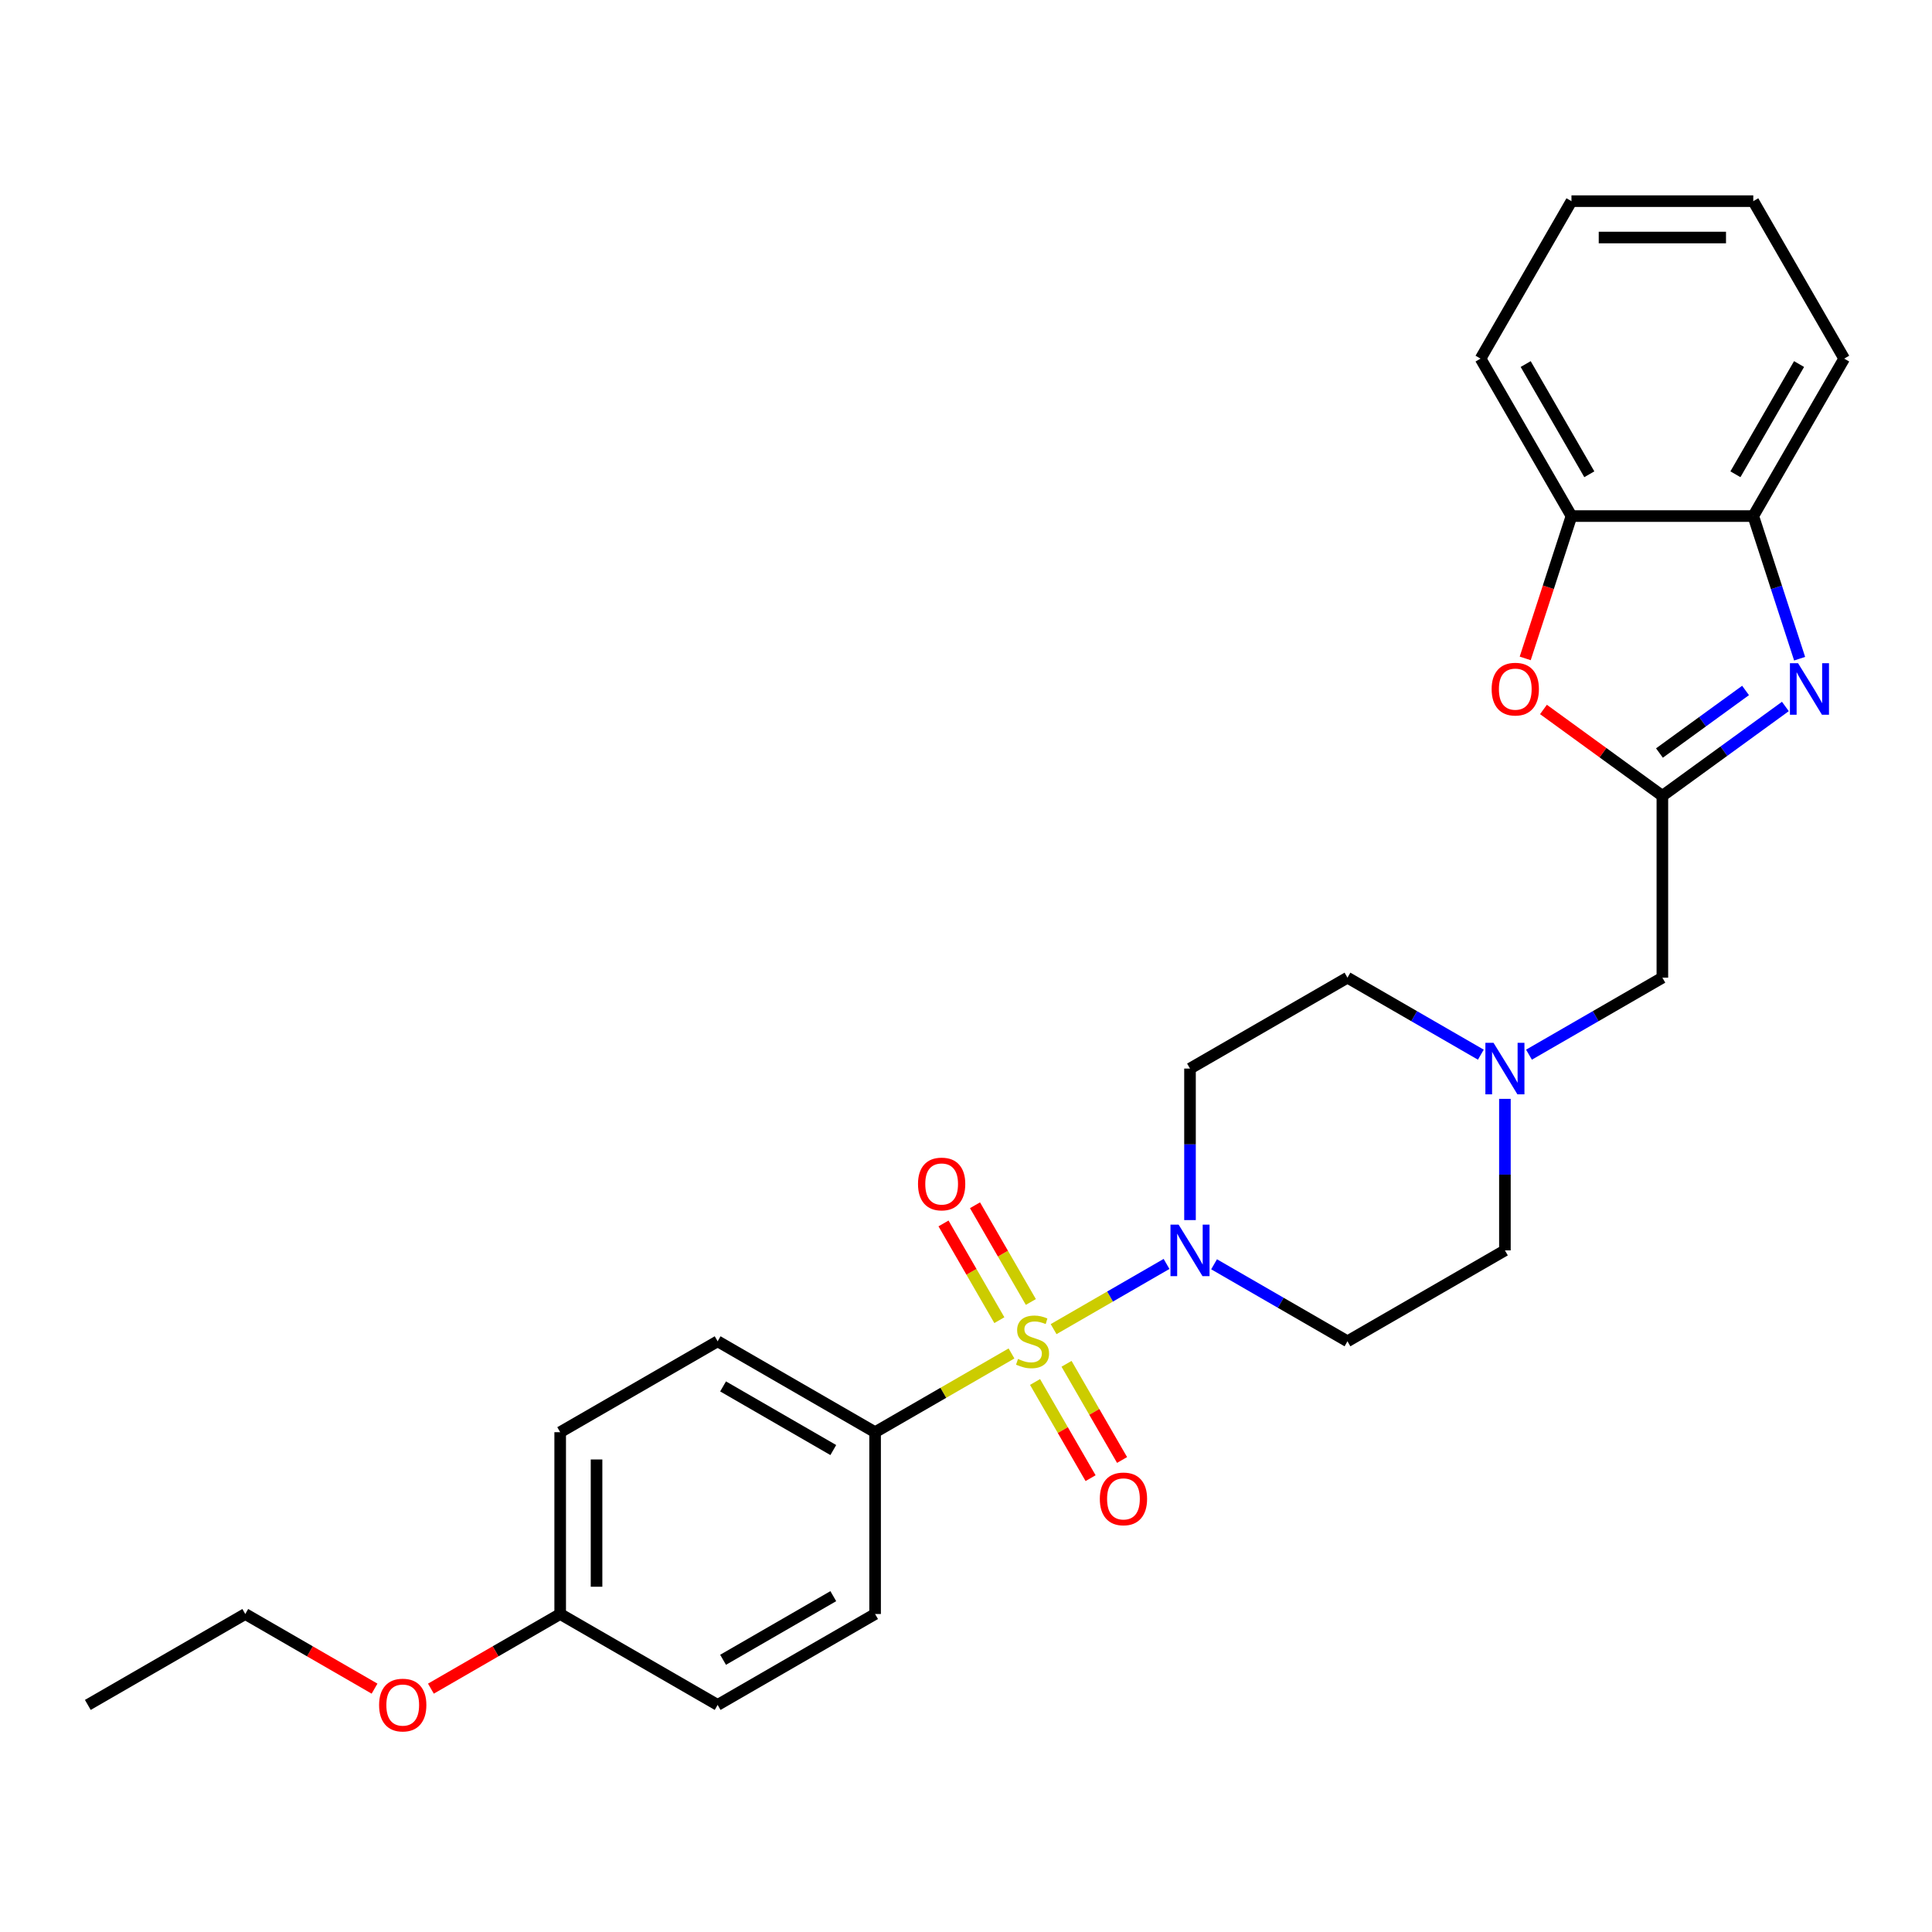 <?xml version='1.0' encoding='iso-8859-1'?>
<svg version='1.1' baseProfile='full'
              xmlns='http://www.w3.org/2000/svg'
                      xmlns:rdkit='http://www.rdkit.org/xml'
                      xmlns:xlink='http://www.w3.org/1999/xlink'
                  xml:space='preserve'
width='1000px' height='1000px' viewBox='0 0 1000 1000'>
<!-- END OF HEADER -->
<rect style='opacity:1.0;fill:#FFFFFF;stroke:none' width='1000' height='1000' x='0' y='0'> </rect>
<path class='bond-0' d='M 545.343,687.958 L 574.571,671.083' style='fill:none;fill-rule:evenodd;stroke:#CCCC00;stroke-width:6px;stroke-linecap:butt;stroke-linejoin:miter;stroke-opacity:1' />
<path class='bond-0' d='M 574.571,671.083 L 603.799,654.209' style='fill:none;fill-rule:evenodd;stroke:#0000FF;stroke-width:6px;stroke-linecap:butt;stroke-linejoin:miter;stroke-opacity:1' />
<path class='bond-5' d='M 523.548,700.542 L 488.247,720.922' style='fill:none;fill-rule:evenodd;stroke:#CCCC00;stroke-width:6px;stroke-linecap:butt;stroke-linejoin:miter;stroke-opacity:1' />
<path class='bond-5' d='M 488.247,720.922 L 452.947,741.303' style='fill:none;fill-rule:evenodd;stroke:#000000;stroke-width:6px;stroke-linecap:butt;stroke-linejoin:miter;stroke-opacity:1' />
<path class='bond-8' d='M 535.738,715.311 L 550.11,740.204' style='fill:none;fill-rule:evenodd;stroke:#CCCC00;stroke-width:6px;stroke-linecap:butt;stroke-linejoin:miter;stroke-opacity:1' />
<path class='bond-8' d='M 550.11,740.204 L 564.483,765.097' style='fill:none;fill-rule:evenodd;stroke:#FF0000;stroke-width:6px;stroke-linecap:butt;stroke-linejoin:miter;stroke-opacity:1' />
<path class='bond-8' d='M 552.038,705.9 L 566.41,730.793' style='fill:none;fill-rule:evenodd;stroke:#CCCC00;stroke-width:6px;stroke-linecap:butt;stroke-linejoin:miter;stroke-opacity:1' />
<path class='bond-8' d='M 566.41,730.793 L 580.782,755.686' style='fill:none;fill-rule:evenodd;stroke:#FF0000;stroke-width:6px;stroke-linecap:butt;stroke-linejoin:miter;stroke-opacity:1' />
<path class='bond-9' d='M 533.565,673.904 L 519.112,648.871' style='fill:none;fill-rule:evenodd;stroke:#CCCC00;stroke-width:6px;stroke-linecap:butt;stroke-linejoin:miter;stroke-opacity:1' />
<path class='bond-9' d='M 519.112,648.871 L 504.659,623.837' style='fill:none;fill-rule:evenodd;stroke:#FF0000;stroke-width:6px;stroke-linecap:butt;stroke-linejoin:miter;stroke-opacity:1' />
<path class='bond-9' d='M 517.265,683.315 L 502.812,658.281' style='fill:none;fill-rule:evenodd;stroke:#CCCC00;stroke-width:6px;stroke-linecap:butt;stroke-linejoin:miter;stroke-opacity:1' />
<path class='bond-9' d='M 502.812,658.281 L 488.359,633.248' style='fill:none;fill-rule:evenodd;stroke:#FF0000;stroke-width:6px;stroke-linecap:butt;stroke-linejoin:miter;stroke-opacity:1' />
<path class='bond-10' d='M 628.403,654.39 L 662.923,674.32' style='fill:none;fill-rule:evenodd;stroke:#0000FF;stroke-width:6px;stroke-linecap:butt;stroke-linejoin:miter;stroke-opacity:1' />
<path class='bond-10' d='M 662.923,674.32 L 697.442,694.25' style='fill:none;fill-rule:evenodd;stroke:#000000;stroke-width:6px;stroke-linecap:butt;stroke-linejoin:miter;stroke-opacity:1' />
<path class='bond-11' d='M 615.944,631.519 L 615.944,592.305' style='fill:none;fill-rule:evenodd;stroke:#0000FF;stroke-width:6px;stroke-linecap:butt;stroke-linejoin:miter;stroke-opacity:1' />
<path class='bond-11' d='M 615.944,592.305 L 615.944,553.09' style='fill:none;fill-rule:evenodd;stroke:#000000;stroke-width:6px;stroke-linecap:butt;stroke-linejoin:miter;stroke-opacity:1' />
<path class='bond-1' d='M 924.113,365.669 L 892.276,388.8' style='fill:none;fill-rule:evenodd;stroke:#0000FF;stroke-width:6px;stroke-linecap:butt;stroke-linejoin:miter;stroke-opacity:1' />
<path class='bond-1' d='M 892.276,388.8 L 860.439,411.931' style='fill:none;fill-rule:evenodd;stroke:#000000;stroke-width:6px;stroke-linecap:butt;stroke-linejoin:miter;stroke-opacity:1' />
<path class='bond-1' d='M 903.499,357.382 L 881.213,373.573' style='fill:none;fill-rule:evenodd;stroke:#0000FF;stroke-width:6px;stroke-linecap:butt;stroke-linejoin:miter;stroke-opacity:1' />
<path class='bond-1' d='M 881.213,373.573 L 858.927,389.765' style='fill:none;fill-rule:evenodd;stroke:#000000;stroke-width:6px;stroke-linecap:butt;stroke-linejoin:miter;stroke-opacity:1' />
<path class='bond-4' d='M 931.479,340.939 L 919.485,304.027' style='fill:none;fill-rule:evenodd;stroke:#0000FF;stroke-width:6px;stroke-linecap:butt;stroke-linejoin:miter;stroke-opacity:1' />
<path class='bond-4' d='M 919.485,304.027 L 907.492,267.116' style='fill:none;fill-rule:evenodd;stroke:#000000;stroke-width:6px;stroke-linecap:butt;stroke-linejoin:miter;stroke-opacity:1' />
<path class='bond-2' d='M 860.439,411.931 L 860.439,506.037' style='fill:none;fill-rule:evenodd;stroke:#000000;stroke-width:6px;stroke-linecap:butt;stroke-linejoin:miter;stroke-opacity:1' />
<path class='bond-3' d='M 860.439,411.931 L 829.666,389.573' style='fill:none;fill-rule:evenodd;stroke:#000000;stroke-width:6px;stroke-linecap:butt;stroke-linejoin:miter;stroke-opacity:1' />
<path class='bond-3' d='M 829.666,389.573 L 798.892,367.214' style='fill:none;fill-rule:evenodd;stroke:#FF0000;stroke-width:6px;stroke-linecap:butt;stroke-linejoin:miter;stroke-opacity:1' />
<path class='bond-6' d='M 789.449,340.788 L 801.417,303.952' style='fill:none;fill-rule:evenodd;stroke:#FF0000;stroke-width:6px;stroke-linecap:butt;stroke-linejoin:miter;stroke-opacity:1' />
<path class='bond-6' d='M 801.417,303.952 L 813.386,267.116' style='fill:none;fill-rule:evenodd;stroke:#000000;stroke-width:6px;stroke-linecap:butt;stroke-linejoin:miter;stroke-opacity:1' />
<path class='bond-21' d='M 907.492,267.116 L 954.545,185.618' style='fill:none;fill-rule:evenodd;stroke:#000000;stroke-width:6px;stroke-linecap:butt;stroke-linejoin:miter;stroke-opacity:1' />
<path class='bond-21' d='M 898.251,245.481 L 931.188,188.432' style='fill:none;fill-rule:evenodd;stroke:#000000;stroke-width:6px;stroke-linecap:butt;stroke-linejoin:miter;stroke-opacity:1' />
<path class='bond-29' d='M 907.492,267.116 L 813.386,267.116' style='fill:none;fill-rule:evenodd;stroke:#000000;stroke-width:6px;stroke-linecap:butt;stroke-linejoin:miter;stroke-opacity:1' />
<path class='bond-15' d='M 452.947,741.303 L 371.448,694.25' style='fill:none;fill-rule:evenodd;stroke:#000000;stroke-width:6px;stroke-linecap:butt;stroke-linejoin:miter;stroke-opacity:1' />
<path class='bond-15' d='M 431.311,750.545 L 374.263,717.608' style='fill:none;fill-rule:evenodd;stroke:#000000;stroke-width:6px;stroke-linecap:butt;stroke-linejoin:miter;stroke-opacity:1' />
<path class='bond-16' d='M 452.947,741.303 L 452.947,835.409' style='fill:none;fill-rule:evenodd;stroke:#000000;stroke-width:6px;stroke-linecap:butt;stroke-linejoin:miter;stroke-opacity:1' />
<path class='bond-22' d='M 813.386,267.116 L 766.333,185.618' style='fill:none;fill-rule:evenodd;stroke:#000000;stroke-width:6px;stroke-linecap:butt;stroke-linejoin:miter;stroke-opacity:1' />
<path class='bond-22' d='M 822.628,245.481 L 789.69,188.432' style='fill:none;fill-rule:evenodd;stroke:#000000;stroke-width:6px;stroke-linecap:butt;stroke-linejoin:miter;stroke-opacity:1' />
<path class='bond-7' d='M 766.481,545.897 L 731.962,525.967' style='fill:none;fill-rule:evenodd;stroke:#0000FF;stroke-width:6px;stroke-linecap:butt;stroke-linejoin:miter;stroke-opacity:1' />
<path class='bond-7' d='M 731.962,525.967 L 697.442,506.037' style='fill:none;fill-rule:evenodd;stroke:#000000;stroke-width:6px;stroke-linecap:butt;stroke-linejoin:miter;stroke-opacity:1' />
<path class='bond-12' d='M 791.4,545.897 L 825.92,525.967' style='fill:none;fill-rule:evenodd;stroke:#0000FF;stroke-width:6px;stroke-linecap:butt;stroke-linejoin:miter;stroke-opacity:1' />
<path class='bond-12' d='M 825.92,525.967 L 860.439,506.037' style='fill:none;fill-rule:evenodd;stroke:#000000;stroke-width:6px;stroke-linecap:butt;stroke-linejoin:miter;stroke-opacity:1' />
<path class='bond-28' d='M 778.941,568.769 L 778.941,607.983' style='fill:none;fill-rule:evenodd;stroke:#0000FF;stroke-width:6px;stroke-linecap:butt;stroke-linejoin:miter;stroke-opacity:1' />
<path class='bond-28' d='M 778.941,607.983 L 778.941,647.197' style='fill:none;fill-rule:evenodd;stroke:#000000;stroke-width:6px;stroke-linecap:butt;stroke-linejoin:miter;stroke-opacity:1' />
<path class='bond-13' d='M 697.442,694.25 L 778.941,647.197' style='fill:none;fill-rule:evenodd;stroke:#000000;stroke-width:6px;stroke-linecap:butt;stroke-linejoin:miter;stroke-opacity:1' />
<path class='bond-14' d='M 615.944,553.09 L 697.442,506.037' style='fill:none;fill-rule:evenodd;stroke:#000000;stroke-width:6px;stroke-linecap:butt;stroke-linejoin:miter;stroke-opacity:1' />
<path class='bond-19' d='M 371.448,694.25 L 289.95,741.303' style='fill:none;fill-rule:evenodd;stroke:#000000;stroke-width:6px;stroke-linecap:butt;stroke-linejoin:miter;stroke-opacity:1' />
<path class='bond-18' d='M 452.947,835.409 L 371.448,882.463' style='fill:none;fill-rule:evenodd;stroke:#000000;stroke-width:6px;stroke-linecap:butt;stroke-linejoin:miter;stroke-opacity:1' />
<path class='bond-18' d='M 431.311,826.168 L 374.263,859.105' style='fill:none;fill-rule:evenodd;stroke:#000000;stroke-width:6px;stroke-linecap:butt;stroke-linejoin:miter;stroke-opacity:1' />
<path class='bond-17' d='M 289.95,835.409 L 371.448,882.463' style='fill:none;fill-rule:evenodd;stroke:#000000;stroke-width:6px;stroke-linecap:butt;stroke-linejoin:miter;stroke-opacity:1' />
<path class='bond-20' d='M 289.95,835.409 L 256.494,854.725' style='fill:none;fill-rule:evenodd;stroke:#000000;stroke-width:6px;stroke-linecap:butt;stroke-linejoin:miter;stroke-opacity:1' />
<path class='bond-20' d='M 256.494,854.725 L 223.038,874.041' style='fill:none;fill-rule:evenodd;stroke:#FF0000;stroke-width:6px;stroke-linecap:butt;stroke-linejoin:miter;stroke-opacity:1' />
<path class='bond-27' d='M 289.95,835.409 L 289.95,741.303' style='fill:none;fill-rule:evenodd;stroke:#000000;stroke-width:6px;stroke-linecap:butt;stroke-linejoin:miter;stroke-opacity:1' />
<path class='bond-27' d='M 308.771,821.293 L 308.771,755.419' style='fill:none;fill-rule:evenodd;stroke:#000000;stroke-width:6px;stroke-linecap:butt;stroke-linejoin:miter;stroke-opacity:1' />
<path class='bond-23' d='M 193.865,874.041 L 160.409,854.725' style='fill:none;fill-rule:evenodd;stroke:#FF0000;stroke-width:6px;stroke-linecap:butt;stroke-linejoin:miter;stroke-opacity:1' />
<path class='bond-23' d='M 160.409,854.725 L 126.953,835.409' style='fill:none;fill-rule:evenodd;stroke:#000000;stroke-width:6px;stroke-linecap:butt;stroke-linejoin:miter;stroke-opacity:1' />
<path class='bond-25' d='M 954.545,185.618 L 907.492,104.119' style='fill:none;fill-rule:evenodd;stroke:#000000;stroke-width:6px;stroke-linecap:butt;stroke-linejoin:miter;stroke-opacity:1' />
<path class='bond-26' d='M 766.333,185.618 L 813.386,104.119' style='fill:none;fill-rule:evenodd;stroke:#000000;stroke-width:6px;stroke-linecap:butt;stroke-linejoin:miter;stroke-opacity:1' />
<path class='bond-24' d='M 126.953,835.409 L 45.455,882.463' style='fill:none;fill-rule:evenodd;stroke:#000000;stroke-width:6px;stroke-linecap:butt;stroke-linejoin:miter;stroke-opacity:1' />
<path class='bond-30' d='M 907.492,104.119 L 813.386,104.119' style='fill:none;fill-rule:evenodd;stroke:#000000;stroke-width:6px;stroke-linecap:butt;stroke-linejoin:miter;stroke-opacity:1' />
<path class='bond-30' d='M 893.376,122.941 L 827.502,122.941' style='fill:none;fill-rule:evenodd;stroke:#000000;stroke-width:6px;stroke-linecap:butt;stroke-linejoin:miter;stroke-opacity:1' />
<path  class='atom-0' d='M 526.917 703.397
Q 527.218 703.51, 528.46 704.037
Q 529.702 704.564, 531.057 704.903
Q 532.45 705.204, 533.805 705.204
Q 536.327 705.204, 537.795 703.999
Q 539.264 702.757, 539.264 700.611
Q 539.264 699.143, 538.511 698.24
Q 537.795 697.337, 536.666 696.847
Q 535.537 696.358, 533.655 695.793
Q 531.283 695.078, 529.853 694.4
Q 528.46 693.723, 527.444 692.292
Q 526.465 690.862, 526.465 688.453
Q 526.465 685.103, 528.724 683.032
Q 531.02 680.962, 535.537 680.962
Q 538.624 680.962, 542.124 682.43
L 541.259 685.329
Q 538.059 684.011, 535.65 684.011
Q 533.053 684.011, 531.622 685.103
Q 530.192 686.157, 530.229 688.001
Q 530.229 689.432, 530.945 690.297
Q 531.697 691.163, 532.751 691.653
Q 533.843 692.142, 535.65 692.707
Q 538.059 693.459, 539.489 694.212
Q 540.92 694.965, 541.936 696.508
Q 542.99 698.014, 542.99 700.611
Q 542.99 704.3, 540.506 706.295
Q 538.059 708.253, 533.956 708.253
Q 531.584 708.253, 529.778 707.726
Q 528.008 707.237, 525.9 706.371
L 526.917 703.397
' fill='#CCCC00'/>
<path  class='atom-1' d='M 610.053 633.871
L 618.786 647.987
Q 619.652 649.38, 621.044 651.902
Q 622.437 654.424, 622.512 654.575
L 622.512 633.871
L 626.051 633.871
L 626.051 660.522
L 622.399 660.522
L 613.026 645.089
Q 611.935 643.282, 610.768 641.212
Q 609.639 639.141, 609.3 638.501
L 609.3 660.522
L 605.837 660.522
L 605.837 633.871
L 610.053 633.871
' fill='#0000FF'/>
<path  class='atom-2' d='M 930.682 343.291
L 939.415 357.407
Q 940.281 358.8, 941.673 361.322
Q 943.066 363.844, 943.141 363.995
L 943.141 343.291
L 946.68 343.291
L 946.68 369.942
L 943.028 369.942
L 933.655 354.509
Q 932.564 352.702, 931.397 350.631
Q 930.268 348.561, 929.929 347.921
L 929.929 369.942
L 926.466 369.942
L 926.466 343.291
L 930.682 343.291
' fill='#0000FF'/>
<path  class='atom-4' d='M 772.072 356.692
Q 772.072 350.293, 775.234 346.717
Q 778.396 343.141, 784.306 343.141
Q 790.215 343.141, 793.377 346.717
Q 796.539 350.293, 796.539 356.692
Q 796.539 363.166, 793.34 366.855
Q 790.14 370.507, 784.306 370.507
Q 778.433 370.507, 775.234 366.855
Q 772.072 363.204, 772.072 356.692
M 784.306 367.495
Q 788.371 367.495, 790.554 364.785
Q 792.775 362.037, 792.775 356.692
Q 792.775 351.46, 790.554 348.825
Q 788.371 346.152, 784.306 346.152
Q 780.24 346.152, 778.019 348.787
Q 775.836 351.422, 775.836 356.692
Q 775.836 362.075, 778.019 364.785
Q 780.24 367.495, 784.306 367.495
' fill='#FF0000'/>
<path  class='atom-8' d='M 773.05 539.765
L 781.783 553.881
Q 782.648 555.274, 784.041 557.796
Q 785.434 560.318, 785.509 560.468
L 785.509 539.765
L 789.048 539.765
L 789.048 566.416
L 785.396 566.416
L 776.023 550.982
Q 774.932 549.176, 773.765 547.105
Q 772.636 545.035, 772.297 544.395
L 772.297 566.416
L 768.834 566.416
L 768.834 539.765
L 773.05 539.765
' fill='#0000FF'/>
<path  class='atom-9' d='M 569.265 775.824
Q 569.265 769.424, 572.427 765.848
Q 575.589 762.272, 581.498 762.272
Q 587.408 762.272, 590.57 765.848
Q 593.732 769.424, 593.732 775.824
Q 593.732 782.298, 590.533 785.987
Q 587.333 789.638, 581.498 789.638
Q 575.626 789.638, 572.427 785.987
Q 569.265 782.336, 569.265 775.824
M 581.498 786.627
Q 585.564 786.627, 587.747 783.917
Q 589.968 781.169, 589.968 775.824
Q 589.968 770.591, 587.747 767.956
Q 585.564 765.284, 581.498 765.284
Q 577.433 765.284, 575.212 767.919
Q 573.029 770.554, 573.029 775.824
Q 573.029 781.207, 575.212 783.917
Q 577.433 786.627, 581.498 786.627
' fill='#FF0000'/>
<path  class='atom-10' d='M 475.158 612.827
Q 475.158 606.427, 478.32 602.851
Q 481.482 599.275, 487.392 599.275
Q 493.302 599.275, 496.464 602.851
Q 499.626 606.427, 499.626 612.827
Q 499.626 619.301, 496.426 622.99
Q 493.227 626.642, 487.392 626.642
Q 481.52 626.642, 478.32 622.99
Q 475.158 619.339, 475.158 612.827
M 487.392 623.63
Q 491.458 623.63, 493.641 620.92
Q 495.862 618.172, 495.862 612.827
Q 495.862 607.594, 493.641 604.959
Q 491.458 602.287, 487.392 602.287
Q 483.327 602.287, 481.106 604.922
Q 478.923 607.557, 478.923 612.827
Q 478.923 618.21, 481.106 620.92
Q 483.327 623.63, 487.392 623.63
' fill='#FF0000'/>
<path  class='atom-21' d='M 196.218 882.538
Q 196.218 876.139, 199.38 872.563
Q 202.542 868.986, 208.451 868.986
Q 214.361 868.986, 217.523 872.563
Q 220.685 876.139, 220.685 882.538
Q 220.685 889.012, 217.486 892.701
Q 214.286 896.353, 208.451 896.353
Q 202.579 896.353, 199.38 892.701
Q 196.218 889.05, 196.218 882.538
M 208.451 893.341
Q 212.517 893.341, 214.7 890.631
Q 216.921 887.883, 216.921 882.538
Q 216.921 877.305, 214.7 874.671
Q 212.517 871.998, 208.451 871.998
Q 204.386 871.998, 202.165 874.633
Q 199.982 877.268, 199.982 882.538
Q 199.982 887.921, 202.165 890.631
Q 204.386 893.341, 208.451 893.341
' fill='#FF0000'/>
</svg>
